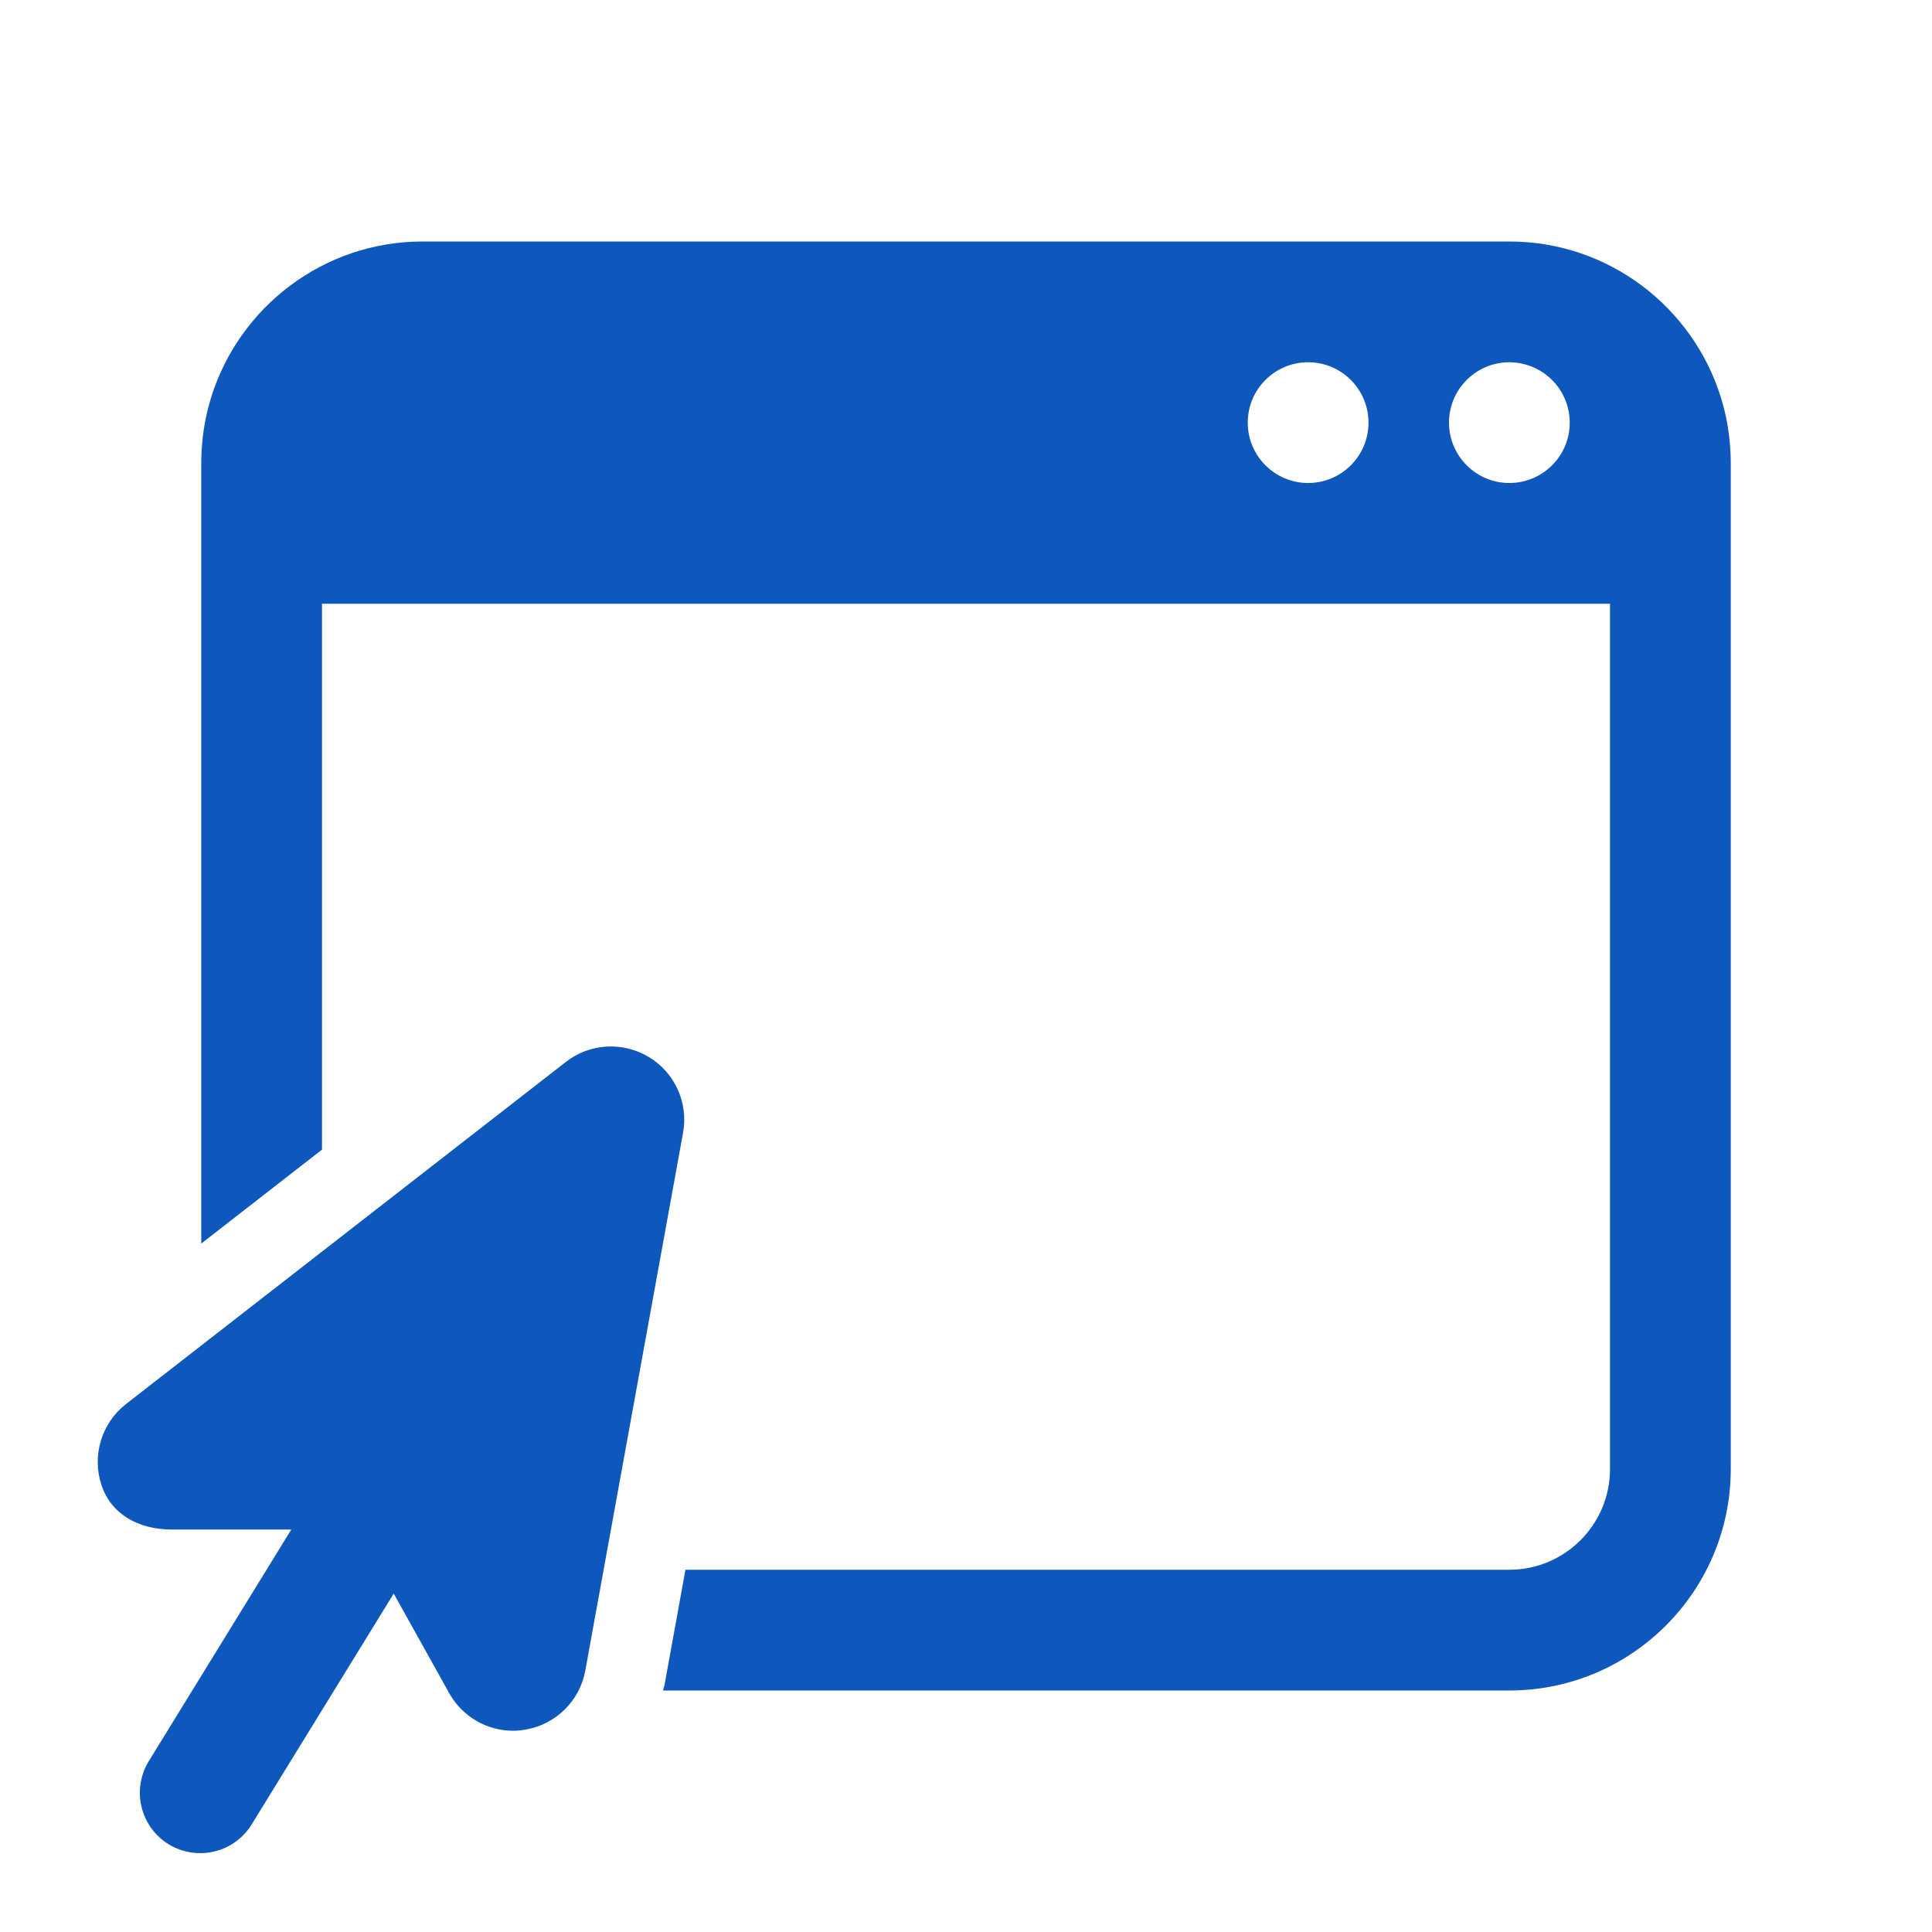 <svg width="24" height="24" viewBox="0 0 24 24" fill="none" xmlns="http://www.w3.org/2000/svg">
<path d="M18.75 3C19.982 3 21.027 3.814 21.376 4.933V4.934C21.43 5.105 21.467 5.284 21.485 5.469V5.47C21.495 5.562 21.5 5.656 21.5 5.75V6.75V18.25C21.5 19.767 20.266 21 18.75 21H8.236C8.242 20.977 8.25 20.955 8.255 20.931L8.515 19.5H18.75C19.439 19.5 20 18.939 20 18.25V7.5H4V14.281L2.5 15.448V6.75V5.75C2.5 5.655 2.505 5.561 2.515 5.469C2.533 5.284 2.571 5.105 2.624 4.934V4.933C2.973 3.814 4.018 3 5.25 3H18.75ZM18.75 4.5C18.336 4.5 18 4.836 18 5.25C18 5.664 18.336 6 18.75 6C19.164 6 19.5 5.664 19.5 5.25C19.5 4.888 19.243 4.586 18.901 4.516C18.853 4.506 18.802 4.5 18.75 4.5ZM16.25 4.5C15.836 4.5 15.5 4.836 15.5 5.25C15.5 5.664 15.836 6 16.25 6C16.664 6 17 5.664 17 5.25C17 4.836 16.664 4.5 16.25 4.5ZM7.537 13.001C7.717 12.991 7.9 13.034 8.062 13.132C8.385 13.327 8.553 13.701 8.485 14.073L7.271 20.752C7.203 21.127 6.908 21.419 6.533 21.485C6.48 21.495 6.427 21.5 6.374 21.5C6.055 21.5 5.754 21.331 5.589 21.049L4.891 19.796L3.139 22.643C3.089 22.73 3.022 22.806 2.942 22.867C2.862 22.928 2.771 22.973 2.673 22.997C2.576 23.022 2.474 23.027 2.375 23.012C2.276 22.997 2.18 22.962 2.094 22.91C2.009 22.857 1.935 22.788 1.876 22.706C1.818 22.624 1.777 22.531 1.755 22.433C1.733 22.335 1.731 22.233 1.75 22.134C1.768 22.035 1.806 21.941 1.861 21.857L3.619 19H2.116C1.729 18.996 1.386 18.819 1.262 18.452C1.138 18.085 1.26 17.679 1.566 17.441L7.03 13.191C7.179 13.075 7.357 13.011 7.537 13.001Z" fill="#0D57BD"/>
</svg>
